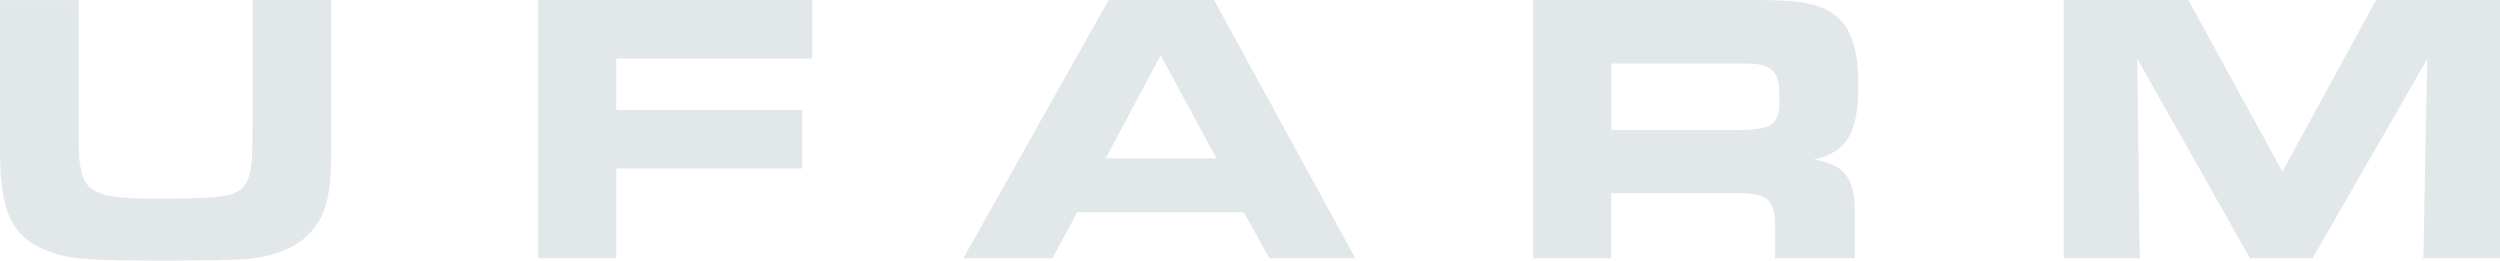 <?xml version="1.0" encoding="UTF-8"?> <svg xmlns="http://www.w3.org/2000/svg" id="Layer_1" data-name="Layer 1" viewBox="0 0 243.67 25.41"><defs><style> .cls-1 { fill: #e2e7ea; } </style></defs><path class="cls-1" d="M7.68,0v12.45c0,2.75,0,2.83.11,3.51.38,2.83,1.62,3.4,7.36,3.4s7.32-.15,8.26-.87c.75-.57,1.13-1.66,1.17-3.58.03-.38.04-1.5.04-3.36V0h7.66v13.21c.08,6.23-.45,8.08-2.68,10.08-1.81,1.4-4.08,2-7.36,2.04-1.17.04-1.85.04-3.36.04l-2.87.04c-7.09-.04-8.49-.11-10.34-.6C1.1,23.41-.1,21.04,0,13.56V.01h7.67Z"></path><path class="cls-1" d="M52.44,0h26.72v5.7h-19.09v5.02h18.11v5.7h-18.11v8.75h-7.62V0h0Z"></path><path class="cls-1" d="M108.07,0h10.26l13.77,25.17h-8.38l-2.49-4.49h-16.23l-2.42,4.49h-8.68L108.05,0h.02ZM118.56,15.43l-5.43-10.04-5.36,10.04h10.79Z"></path><path class="cls-1" d="M149.43,0h21.7C175.58,0,177.55.38,178.98,1.58c1.47,1.17,2.15,3.32,2.15,6.72,0,4.68-1.13,6.53-4.34,7.25,3.13.53,4.08,1.85,4,5.66v3.96h-7.77v-3.13c-.04-2.72-.79-3.28-4.23-3.21h-11.74v6.34h-7.62S149.43,0,149.43,0ZM169.02,12.68c3.7,0,4.42-.45,4.42-2.94,0-1.62-.15-2.3-.64-2.83-.57-.6-1.21-.72-3.51-.72h-12.23v6.49h11.96,0Z"></path><path class="cls-1" d="M201.14,0h12.15l9.17,16.72L231.59,0h12.08v25.17h-7.47l.38-19.43-11.17,19.43h-6.11l-10.98-19.43.23,19.43h-7.4V0h0Z"></path></svg> 